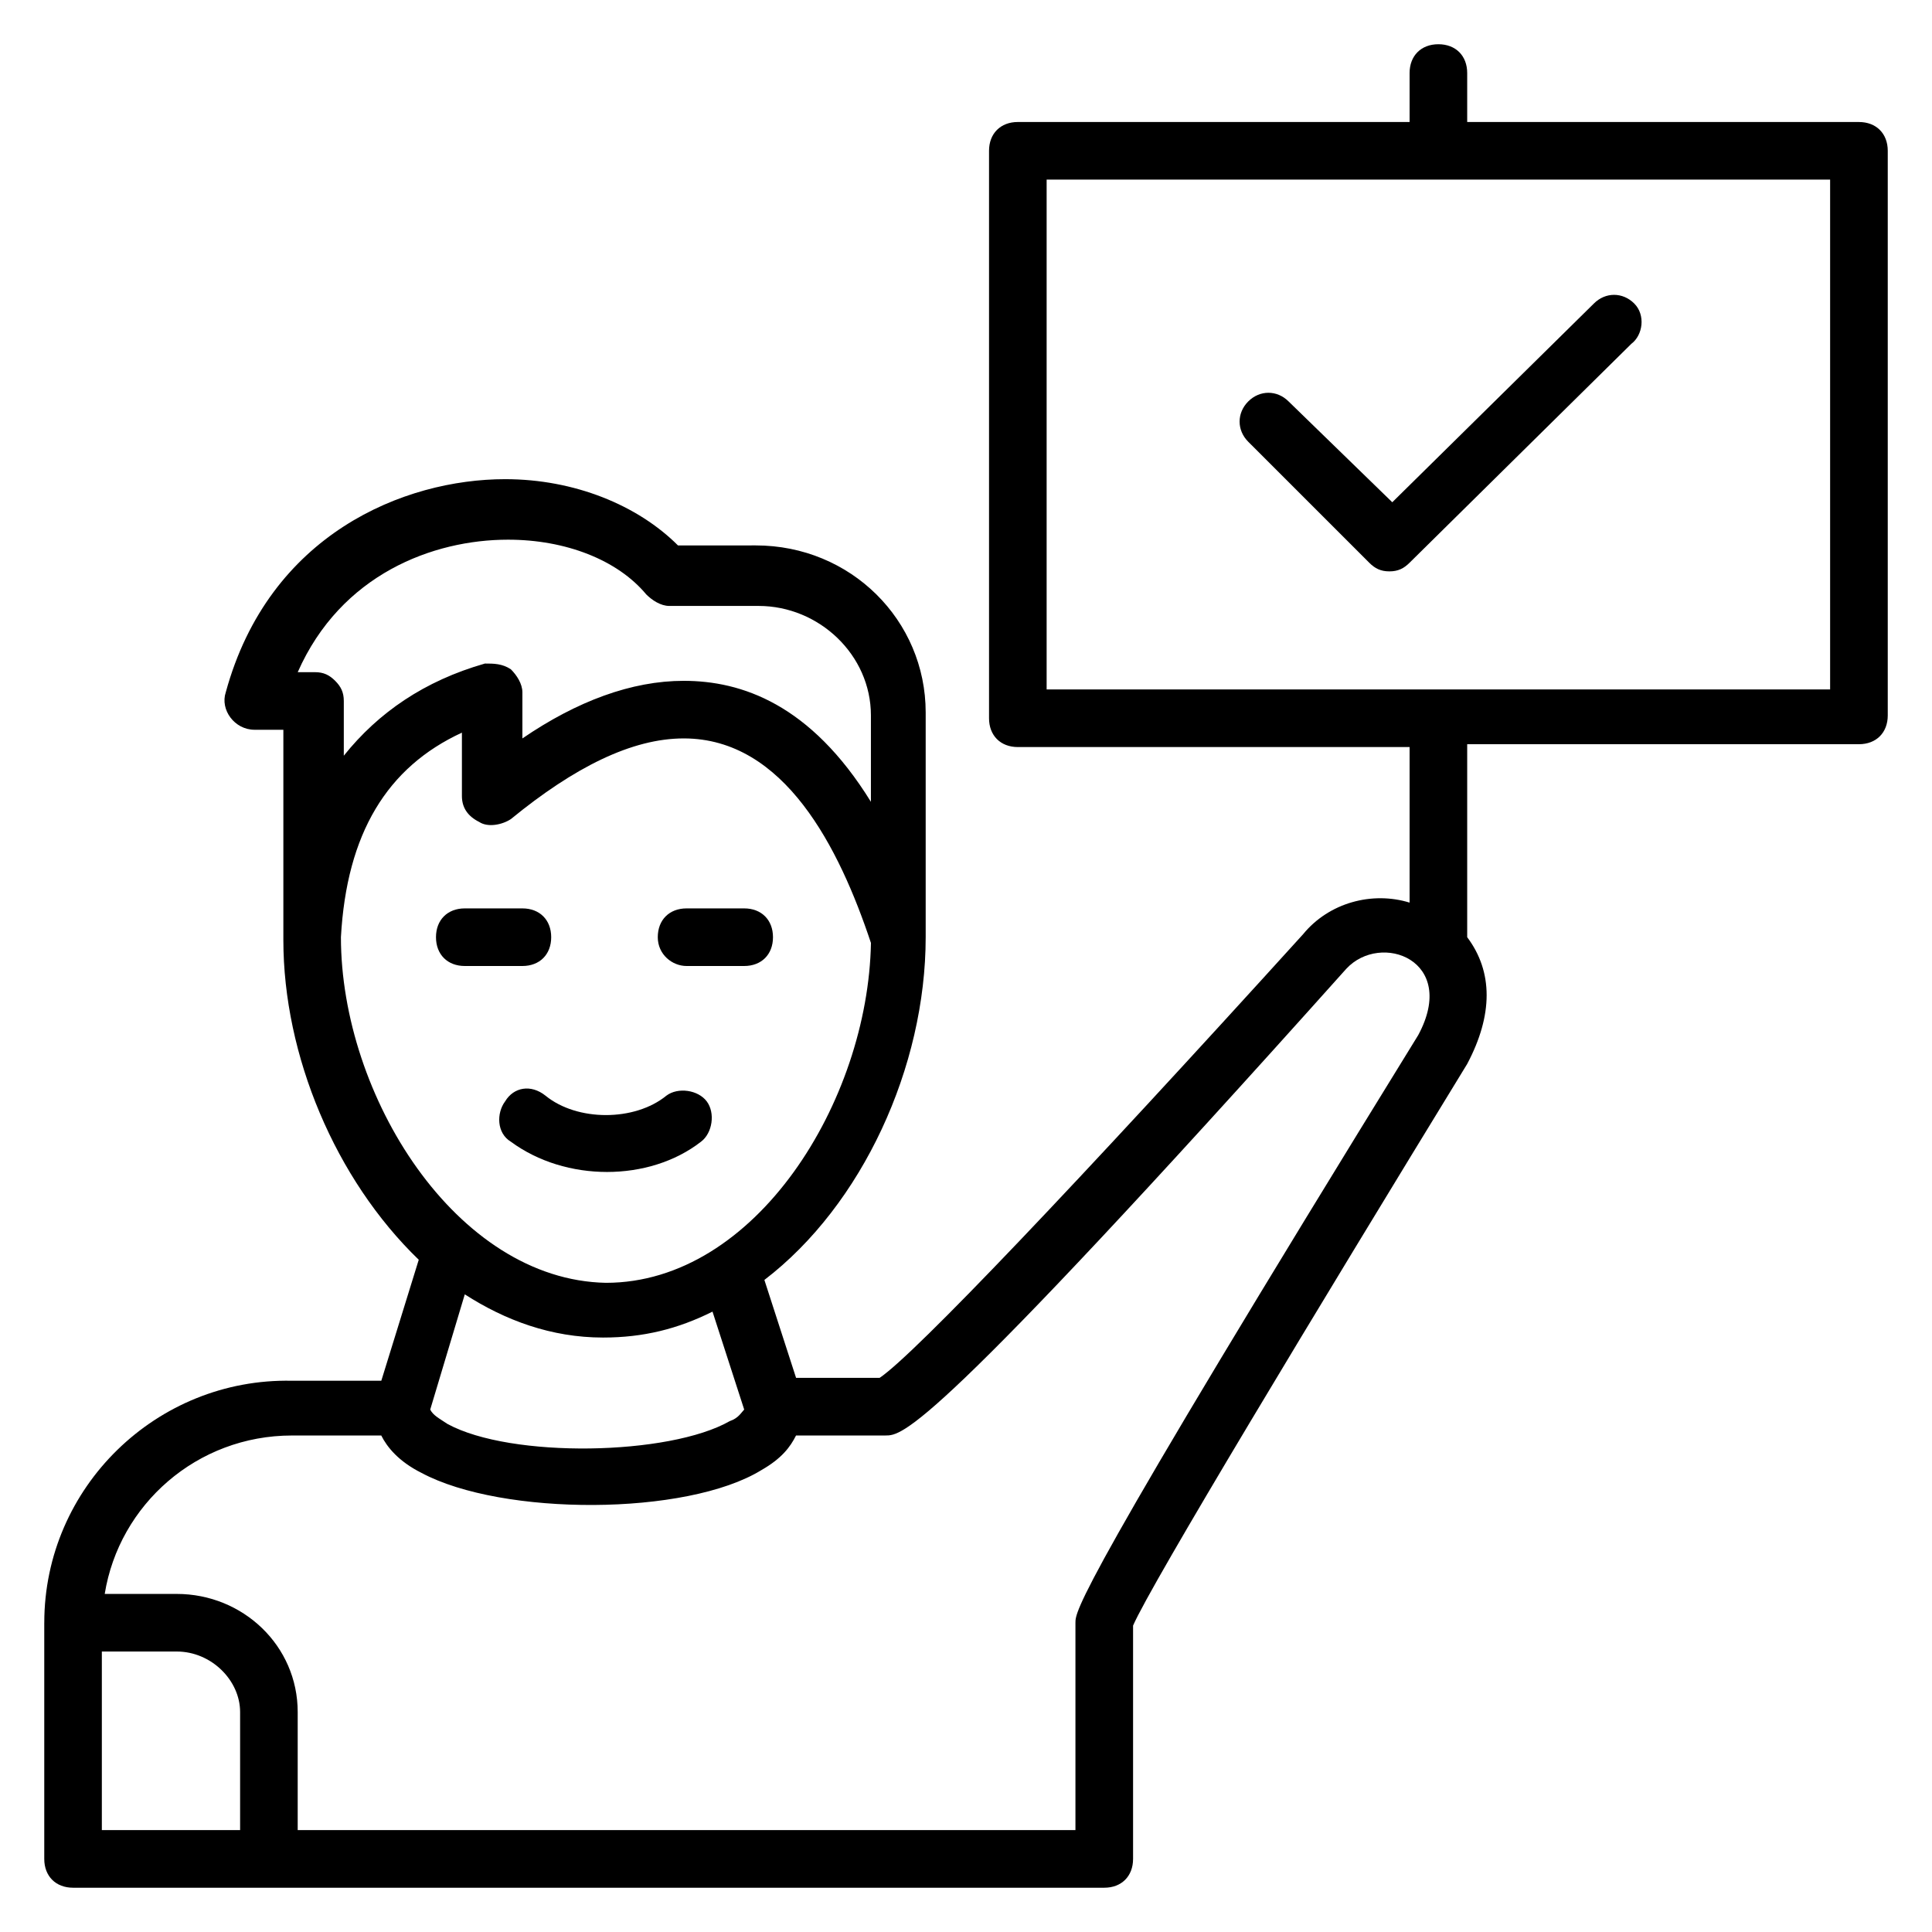 <?xml version="1.0" encoding="UTF-8"?>
<!-- Uploaded to: ICON Repo, www.svgrepo.com, Generator: ICON Repo Mixer Tools -->
<svg fill="#000000" width="800px" height="800px" version="1.1" viewBox="144 144 512 512" xmlns="http://www.w3.org/2000/svg">
 <g>
  <path d="m155.73 574.04v62.594c0 4.582 3.055 7.633 7.633 7.633h273.28c4.582 0 7.633-3.055 7.633-7.633v-61.832c4.582-10.688 48.855-83.969 88.547-148.85 6.871-12.977 6.871-24.426 0-33.586v-51.145h103.82c4.582 0 7.633-3.055 7.633-7.633v-149.62c0-4.582-3.055-7.633-7.633-7.633l-103.82-0.004v-12.977c0-4.582-3.055-7.633-7.633-7.633-4.582 0-7.633 3.055-7.633 7.633v12.977h-103.82c-4.582 0-7.633 3.055-7.633 7.633v150.38c0 4.582 3.055 7.633 7.633 7.633h103.82v41.223c-9.922-3.055-21.375 0-28.242 8.398-59.543 65.648-103.05 111.45-112.21 117.55h-22.137l-8.398-25.953c25.953-19.848 42.746-56.488 42.746-90.84v-59.543c0-24.426-19.848-44.273-45.039-44.273l-20.605 0.004c-10.688-10.688-27.48-17.559-45.801-17.559-26.719 0-62.594 14.504-74.043 56.488-1.527 4.582 2.289 9.922 7.633 9.922h7.633v54.961 0.762c0 30.535 13.742 63.359 35.879 84.73l-9.922 32.062-23.668 0.004c-35.879-0.766-65.648 28.242-65.648 64.121zm265.64-382.44h207.63v135.11h-207.63zm-250.38 390.07h19.848c9.16 0 16.793 7.633 16.793 16.031v31.297h-36.641zm170.23-64.121c-0.762 0.762-1.527 2.289-3.816 3.055-16.031 9.16-58.016 9.922-74.809 0.762-2.289-1.527-3.816-2.289-4.582-3.816l9.16-30.535c10.688 6.871 22.902 11.449 36.641 11.449 10.688 0 19.848-2.289 29.008-6.871zm-62.598-230.53c15.266 0 29.008 5.344 36.641 14.504 1.527 1.527 3.816 3.055 6.106 3.055h23.664c16.031 0 29.77 12.977 29.77 29.008v22.902c-16.031-25.953-34.352-32.062-49.617-32.062-13.742 0-28.242 5.344-42.746 15.266v-12.215c0-2.289-1.527-4.582-3.055-6.106-2.289-1.527-4.582-1.527-6.871-1.527-16.031 4.582-28.242 12.977-37.402 24.426v-14.504c0-2.289-0.762-3.816-2.289-5.344-1.527-1.527-3.055-2.289-5.344-2.289h-4.578c11.449-25.953 35.875-35.113 55.723-35.113zm-44.273 105.34c1.527-27.48 12.215-45.039 32.062-54.199v16.793c0 3.055 1.527 5.344 4.582 6.871 2.289 1.527 6.106 0.762 8.398-0.762 16.793-13.742 32.062-21.375 45.801-21.375 26.719 0 41.223 29.008 49.617 54.199-0.762 41.984-30.535 90.074-70.227 90.074-39.699-0.762-70.234-49.617-70.234-91.602zm-12.977 132.06h23.664c1.527 3.055 4.582 6.871 10.688 9.922 21.375 11.449 70.227 11.449 90.074-0.762 5.344-3.055 7.633-6.106 9.16-9.16h23.664c4.582 0 11.449 0 122.14-123.66 9.16-9.922 29.77-2.289 19.082 17.559-90.84 147.32-90.84 152.67-90.84 155.72v54.961h-206.11v-31.297c0-17.559-14.504-31.297-32.062-31.297h-19.078c3.816-23.664 24.426-41.984 49.617-41.984z"/>
  <path d="m277.86 435.88c-2.289 3.055-2.289 8.398 1.527 10.688 14.504 10.688 36.641 10.688 50.383 0 3.055-2.289 3.816-7.633 1.527-10.688-2.289-3.055-7.633-3.816-10.688-1.527-8.398 6.871-23.664 6.871-32.062 0-3.816-3.051-8.398-2.289-10.688 1.527z"/>
  <path d="m325.95 400h15.266c4.582 0 7.633-3.055 7.633-7.633 0-4.582-3.055-7.633-7.633-7.633h-15.266c-4.582 0-7.633 3.055-7.633 7.633 0 4.578 3.816 7.633 7.633 7.633z"/>
  <path d="m282.44 400c4.582 0 7.633-3.055 7.633-7.633 0-4.582-3.055-7.633-7.633-7.633h-15.266c-4.582 0-7.633 3.055-7.633 7.633 0 4.582 3.055 7.633 7.633 7.633z"/>
  <path d="m577.09 224.43c-3.055-3.055-7.633-3.055-10.688 0l-53.434 52.672-27.48-26.719c-3.055-3.055-7.633-3.055-10.688 0-3.055 3.055-3.055 7.633 0 10.688l32.062 32.059c1.527 1.527 3.055 2.289 5.344 2.289 2.289 0 3.816-0.762 5.344-2.289l58.777-58.016c3.055-2.289 3.816-7.633 0.762-10.684z"/>
 </g>
</svg>